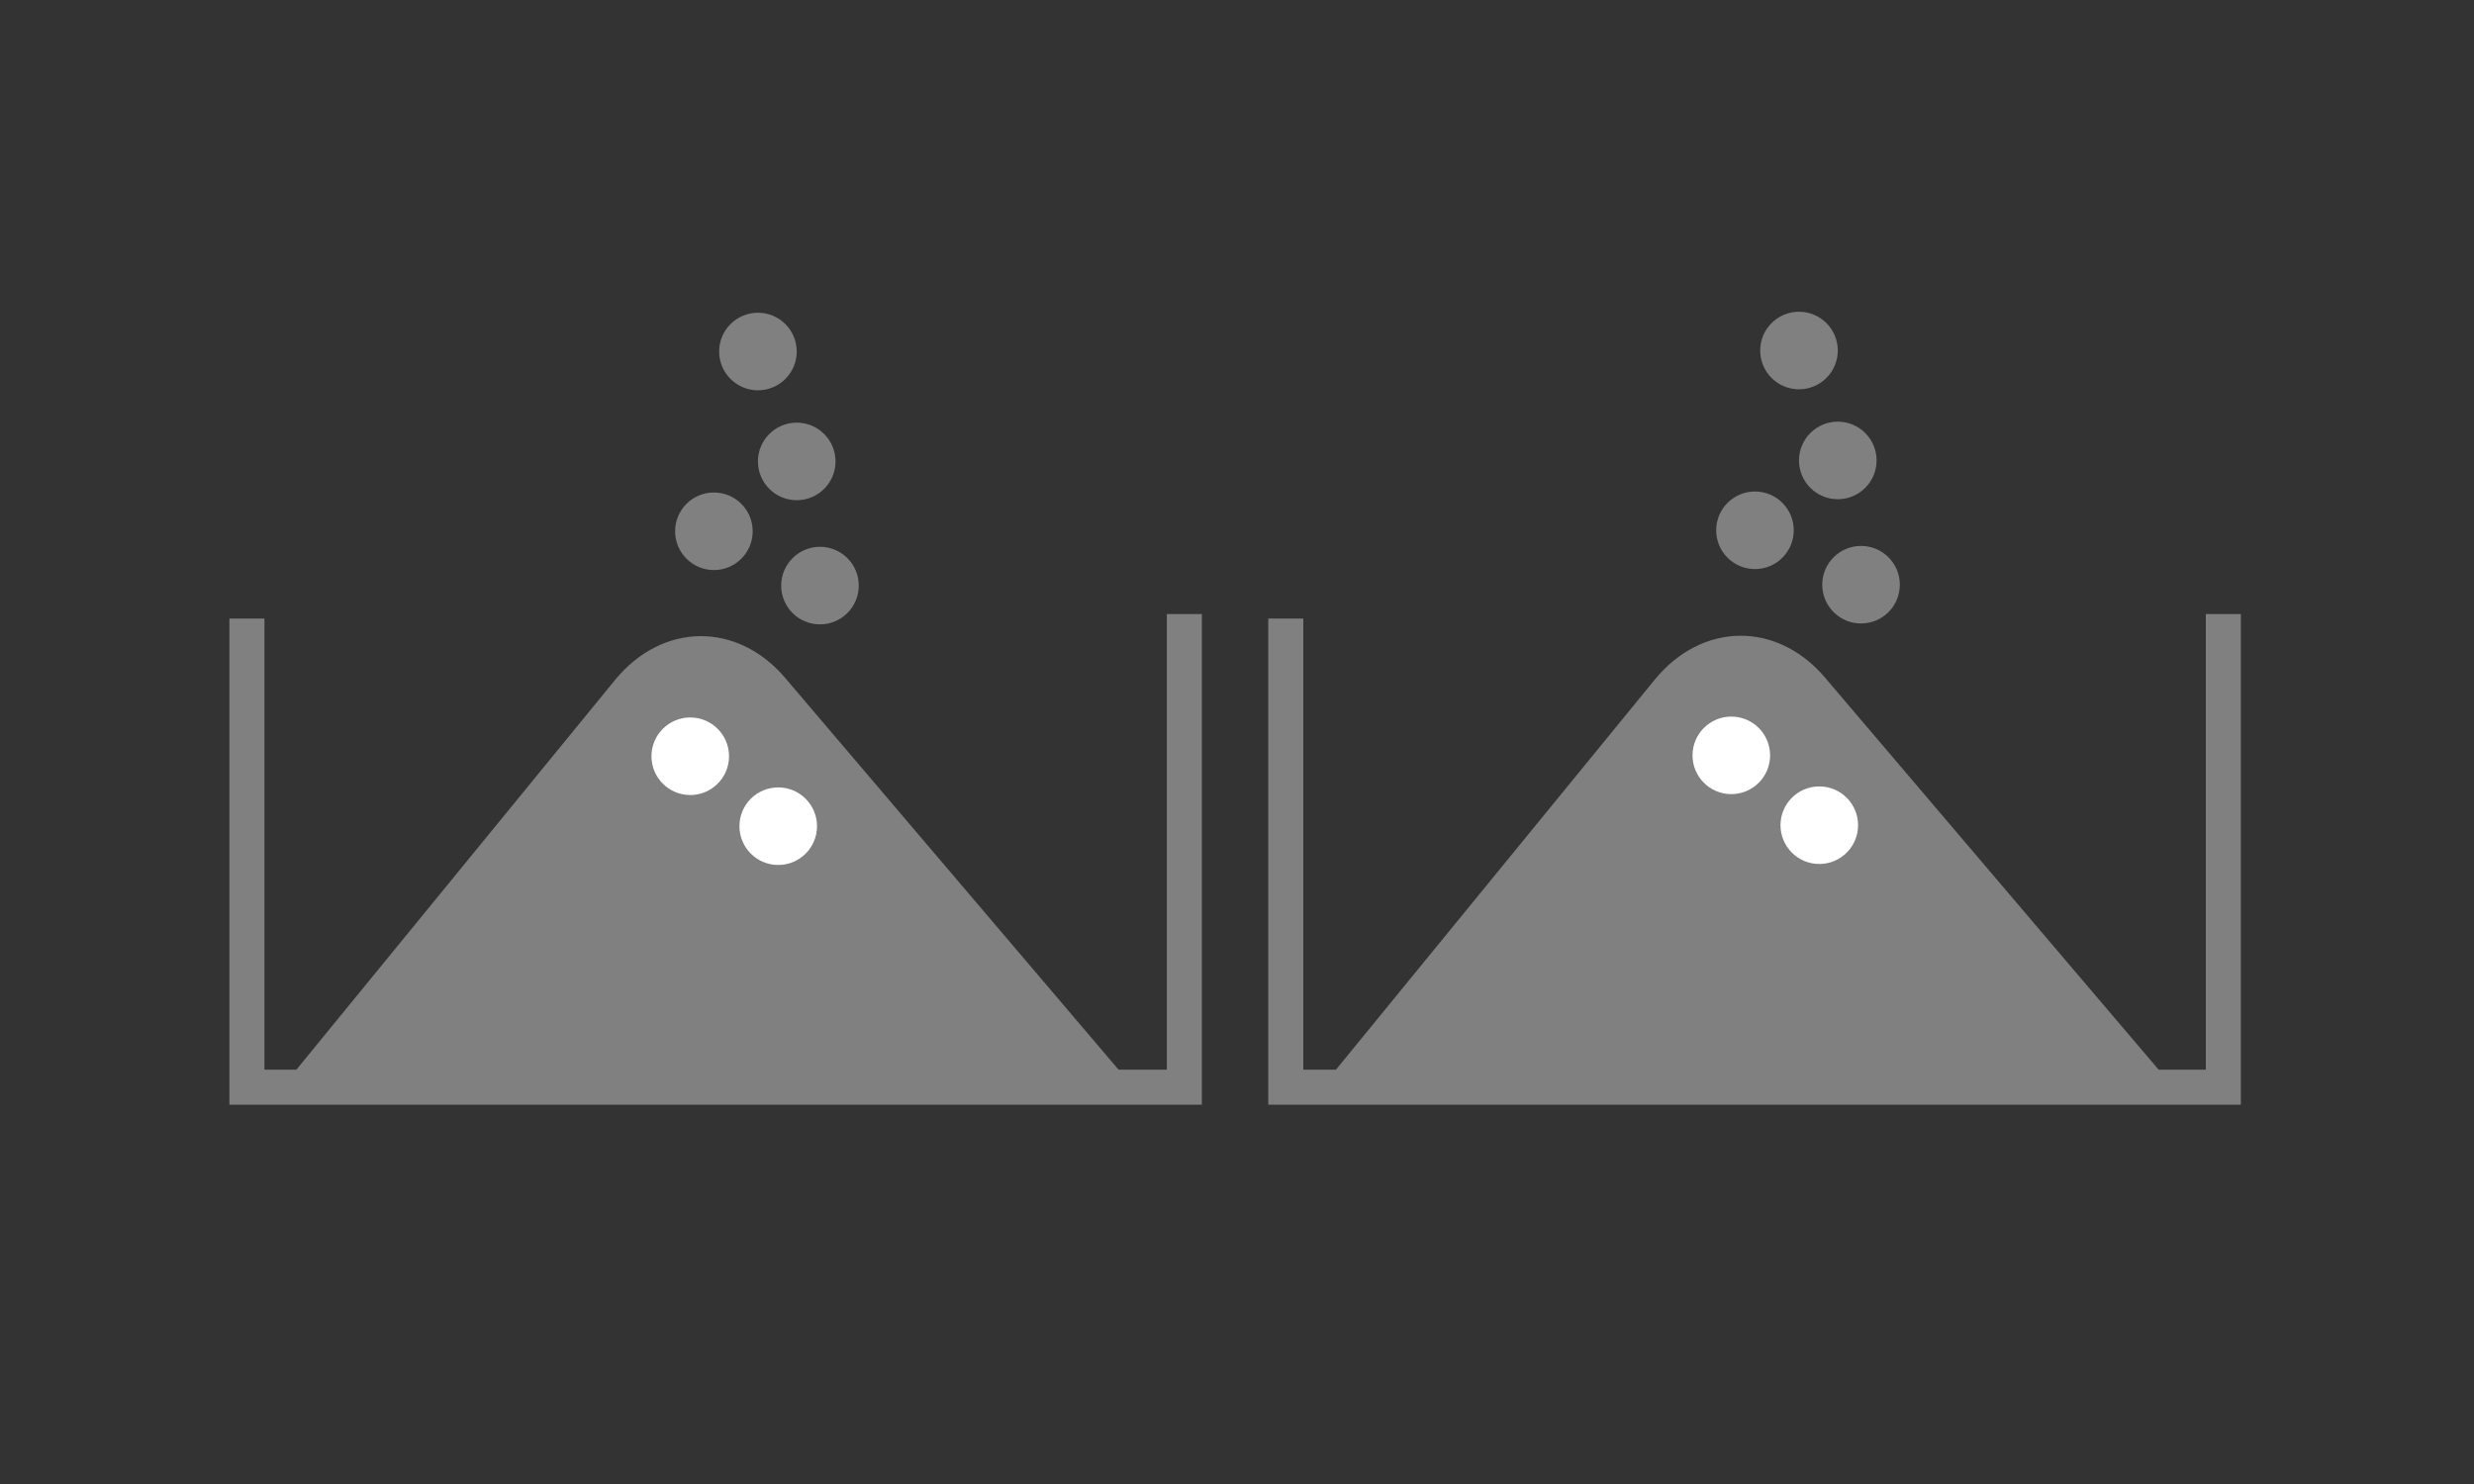 <?xml version="1.0" encoding="UTF-8"?>
<svg xmlns="http://www.w3.org/2000/svg" xmlns:xlink="http://www.w3.org/1999/xlink" version="1.1" id="Calque_1" x="0px" y="0px" viewBox="0 0 250 150" style="enable-background:new 0 0 250 150;" xml:space="preserve">
<rect x="0" y="0" width="250" height="150" fill="#333333" stroke="none"/>
<style type="text/css">
	.st0{fill:#9C9B9B;}
	.st1{fill:#808080;}
	.st2{fill:#FFFFFF;}
</style>
<rect x="-0.18" y="-23.96" class="st0" width="250" height="20"></rect>
<g>
	<g>
		<path class="st1" d="M117.92,108.12h-4.89l-33.69-39.6c-4.86-5.71-12.42-5.61-17.19,0.21l-32.2,39.39h-3.23v-45.6h-3.54v49.14    h98.27V62.07h-3.54V108.12z"></path>
		<path class="st1" d="M222.9,62.07v46.05h-4.77l-33.72-39.64c-4.86-5.71-12.42-5.61-17.19,0.21L135,108.12h-3.3v-45.6h-3.54v49.14    h98.28V62.07H222.9z"></path>
	</g>
	<g>
		<path class="st1" d="M219.26,94.79"></path>
	</g>
	<circle class="st1" cx="76.59" cy="35.53" r="3.92"></circle>
	<circle class="st1" cx="80.51" cy="46.64" r="3.92"></circle>
	<circle class="st1" cx="72.14" cy="53.7" r="3.92"></circle>
	<circle class="st1" cx="82.86" cy="59.19" r="3.92"></circle>
	<circle class="st2" cx="69.75" cy="76.44" r="3.92"></circle>
	<circle class="st2" cx="78.64" cy="83.51" r="3.92"></circle>
	<circle class="st1" cx="181.79" cy="35.43" r="3.92"></circle>
	<circle class="st1" cx="185.71" cy="46.54" r="3.92"></circle>
	<circle class="st1" cx="177.34" cy="53.6" r="3.92"></circle>
	<circle class="st1" cx="188.06" cy="59.1" r="3.92"></circle>
	<circle class="st2" cx="174.95" cy="76.35" r="3.92"></circle>
	<circle class="st2" cx="183.84" cy="83.41" r="3.92"></circle>
</g>
</svg>
